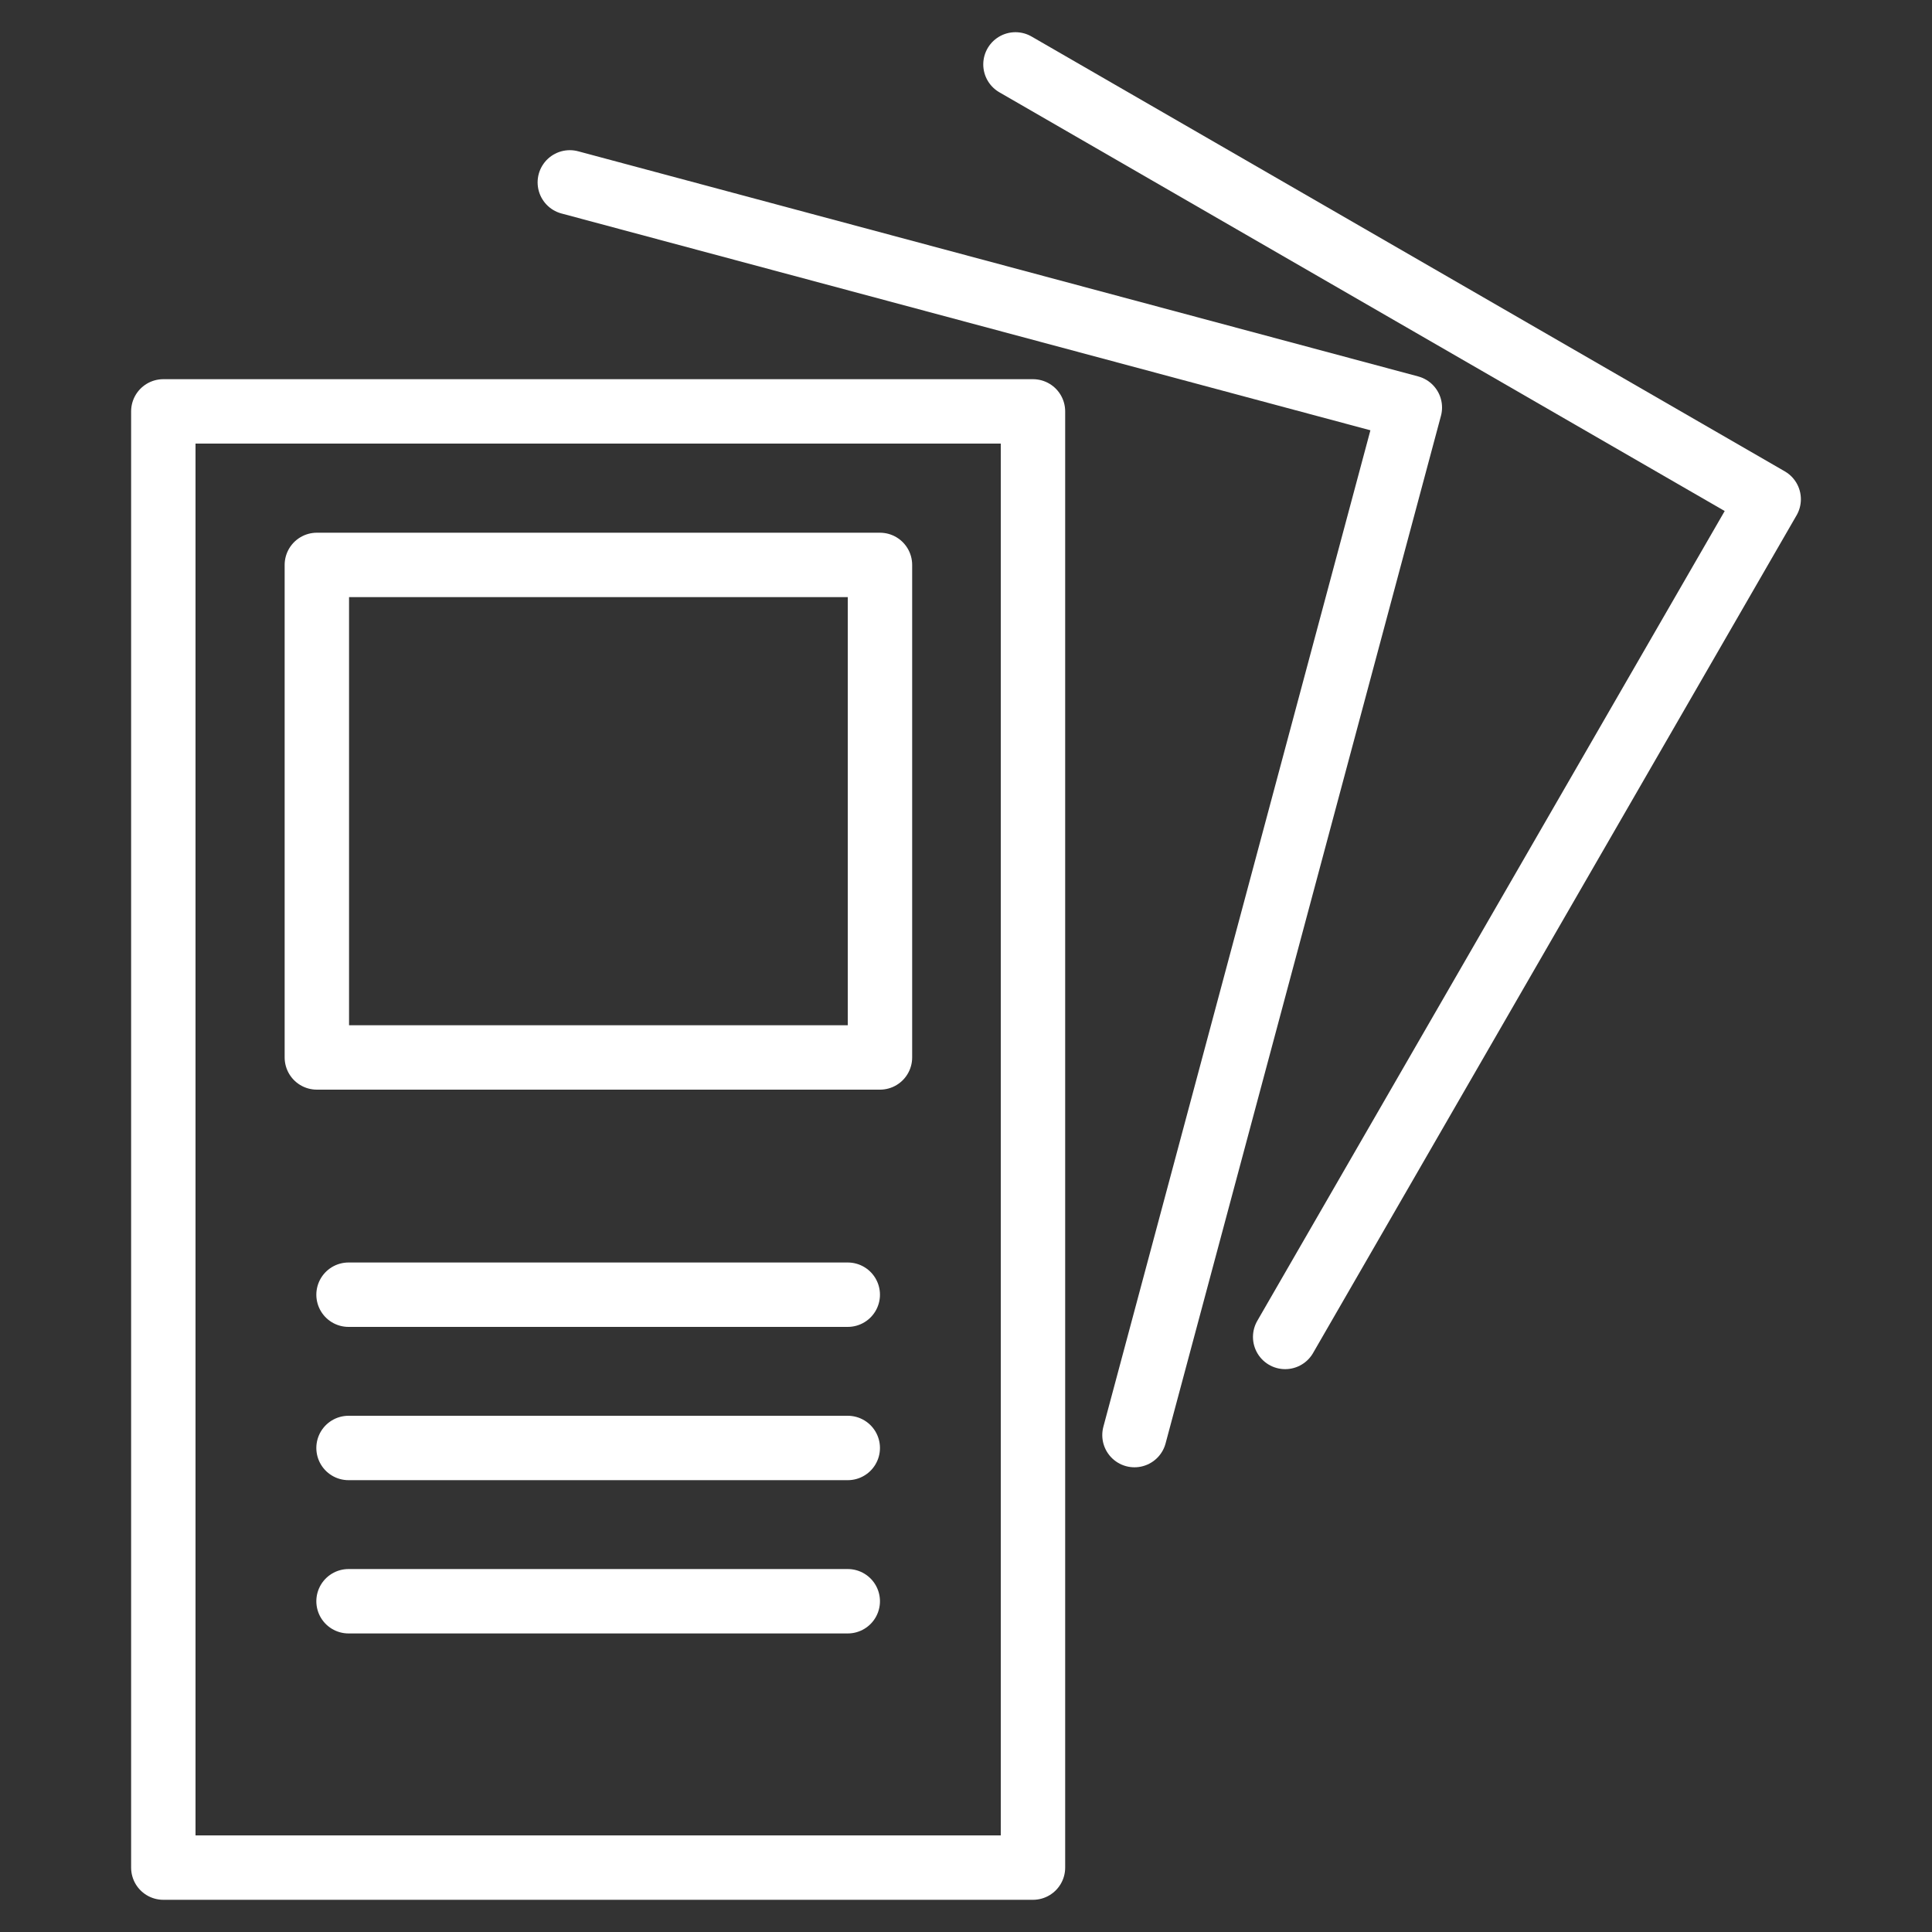 <?xml version="1.0" encoding="UTF-8"?>
<svg id="Layer_1" data-name="Layer 1" xmlns="http://www.w3.org/2000/svg" viewBox="0 0 75 75">
  <rect x="0" y="0" width="75" height="75" fill="#333333" stroke="none"/>
  <defs>
    <style>
      .cls-1 {
        fill: none;
        stroke: #fff;
        stroke-linecap: round;
        stroke-linejoin: round;
        stroke-width: 2.5px;
      }
    </style>
  </defs>
  <rect class="cls-1" x="6.34" y="15.97" width="33.76" height="56.53"/>
  <rect class="cls-1" x="13.66" y="20.55" width="19.12" height="21.86" transform="translate(54.71 8.27) rotate(90)"/>
  <polyline class="cls-1" points="22.12 7.08 54.73 15.82 44.04 55.71"/>
  <polyline class="cls-1" points="39.42 2.5 68.66 19.38 49.89 51.9"/>
  <line class="cls-1" x1="13.53" y1="50.26" x2="32.91" y2="50.26"/>
  <line class="cls-1" x1="13.53" y1="56.21" x2="32.91" y2="56.21"/>
  <line class="cls-1" x1="13.53" y1="62.16" x2="32.91" y2="62.16"/>
</svg>